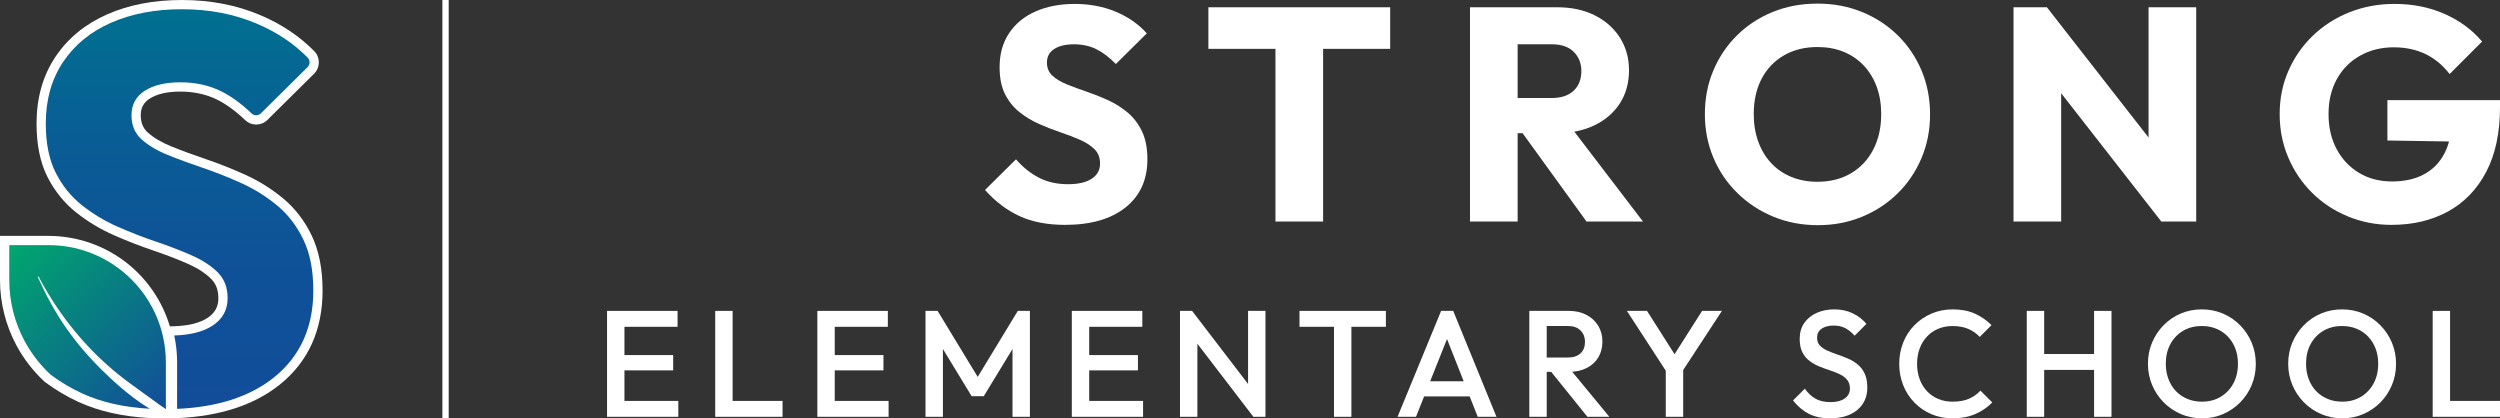 <?xml version="1.0" encoding="UTF-8"?>
<svg id="uuid-a76bf1d4-6a45-4a8f-a472-3cde1f53912e" data-name="Layer 1" xmlns="http://www.w3.org/2000/svg" width="2632.37" height="440.55" xmlns:xlink="http://www.w3.org/1999/xlink" viewBox="0 0 2632.37 440.55">
  <rect x="0" y="0" width="2632.37" height="440.55" fill="#333333" stroke="none"/>
  <defs>
    <style>
      .uuid-98e268dd-53e6-4433-a3e9-9025b469cc25 {
        fill: url(#uuid-481b4f22-86ba-414f-8962-fdefa2021e4d);
      }

      .uuid-98e268dd-53e6-4433-a3e9-9025b469cc25, .uuid-cd1271c3-abbf-481d-8a32-5d4400a0120d, .uuid-e34f7ef2-5b72-4e5a-933d-3ec630695aaf {
        stroke-width: 0px;
      }

      .uuid-cd1271c3-abbf-481d-8a32-5d4400a0120d {
        fill: url(#uuid-8ab1e24c-f768-408a-a19e-ad95bb0a23be);
      }

      .uuid-e34f7ef2-5b72-4e5a-933d-3ec630695aaf {
        fill: #fff;
      }
    </style>
    <linearGradient id="uuid-481b4f22-86ba-414f-8962-fdefa2021e4d" x1="189.06" y1="430.51" x2="189.06" y2="9.74" gradientUnits="userSpaceOnUse">
      <stop offset="0" stop-color="#124d9a"/>
      <stop offset=".34" stop-color="#0f5198"/>
      <stop offset=".68" stop-color="#095d95"/>
      <stop offset="1" stop-color="#007090"/>
    </linearGradient>
    <linearGradient id="uuid-8ab1e24c-f768-408a-a19e-ad95bb0a23be" x1="176.16" y1="428.24" x2="13.58" y2="258.73" gradientUnits="userSpaceOnUse">
      <stop offset="0" stop-color="#124d9a"/>
      <stop offset="1" stop-color="#00a66e"/>
    </linearGradient>
  </defs>
  <g>
    <path class="uuid-e34f7ef2-5b72-4e5a-933d-3ec630695aaf" d="M1121.54,236.78c-18.53,0-34.46-3.04-47.77-9.11-13.32-6.07-25.51-15.28-36.59-27.64l32.59-32.28c7.24,8.31,15.28,14.75,24.13,19.33,8.84,4.58,19.12,6.87,30.84,6.87,10.65,0,18.9-1.92,24.77-5.75,5.86-3.83,8.79-9.16,8.79-15.98,0-6.18-1.92-11.18-5.75-15.02-3.83-3.83-8.9-7.13-15.18-9.91-6.29-2.77-13.21-5.43-20.77-7.99-7.56-2.56-15.07-5.48-22.53-8.79-7.46-3.3-14.33-7.45-20.61-12.46-6.29-5-11.34-11.29-15.18-18.85-3.83-7.56-5.75-17.1-5.75-28.6,0-13.85,3.36-25.77,10.07-35.79,6.71-10.01,16.03-17.62,27.96-22.85,11.93-5.22,25.67-7.83,41.22-7.83s30.2,2.77,43.3,8.31c13.1,5.54,23.91,13.1,32.43,22.69l-32.59,32.27c-6.82-7.03-13.69-12.25-20.61-15.66-6.93-3.41-14.75-5.11-23.49-5.11s-15.66,1.65-20.77,4.95c-5.11,3.31-7.67,8.04-7.67,14.22,0,5.75,1.92,10.38,5.75,13.9,3.83,3.51,8.89,6.55,15.18,9.11,6.28,2.56,13.21,5.11,20.77,7.67,7.56,2.56,15.07,5.54,22.53,8.95,7.45,3.41,14.32,7.72,20.61,12.94,6.28,5.22,11.34,11.82,15.18,19.81,3.83,7.99,5.75,17.84,5.75,29.56,0,21.52-7.67,38.4-23.01,50.65-15.34,12.25-36.54,18.37-63.59,18.37Z"/>
    <path class="uuid-e34f7ef2-5b72-4e5a-933d-3ec630695aaf" d="M1272.37,51.44V7.66h191.41v43.78h-191.41ZM1342.99,233.26V10.85h50.17v222.41h-50.17Z"/>
    <path class="uuid-e34f7ef2-5b72-4e5a-933d-3ec630695aaf" d="M1547.82,233.26V7.66h50.17v225.6h-50.17ZM1586.17,140.27v-37.07h47.61c10.01,0,17.74-2.56,23.17-7.67,5.43-5.11,8.15-12.03,8.15-20.77,0-8.09-2.67-14.8-7.99-20.13-5.33-5.32-13-7.99-23.01-7.99h-47.93V7.66h53.68c14.91,0,28.01,2.83,39.3,8.47,11.29,5.65,20.13,13.48,26.52,23.49,6.39,10.02,9.59,21.52,9.59,34.51s-3.2,24.77-9.59,34.67c-6.39,9.91-15.34,17.63-26.84,23.17-11.5,5.54-25.03,8.31-40.58,8.31h-52.09ZM1670.53,233.26l-70.3-97.14,46.02-12.46,83.72,109.61h-59.44Z"/>
    <path class="uuid-e34f7ef2-5b72-4e5a-933d-3ec630695aaf" d="M1914.34,237.1c-17.05,0-32.75-2.99-47.13-8.95-14.38-5.96-27-14.27-37.87-24.92-10.86-10.65-19.28-23.06-25.24-37.23-5.97-14.17-8.95-29.45-8.95-45.86s2.98-31.96,8.95-46.02c5.96-14.06,14.27-26.36,24.92-36.91,10.65-10.55,23.17-18.74,37.55-24.61,14.38-5.86,30.09-8.79,47.13-8.79s32.43,2.93,46.81,8.79c14.38,5.86,26.95,14.06,37.71,24.61,10.75,10.54,19.12,22.9,25.08,37.07,5.96,14.17,8.95,29.56,8.95,46.17s-2.99,31.69-8.95,45.86c-5.97,14.17-14.27,26.52-24.92,37.07-10.65,10.55-23.17,18.8-37.55,24.77-14.38,5.96-29.88,8.95-46.49,8.95ZM1913.7,191.4c13.42,0,25.19-2.98,35.31-8.95,10.12-5.96,17.94-14.32,23.49-25.08,5.54-10.75,8.31-23.17,8.31-37.23,0-10.65-1.6-20.29-4.79-28.92-3.2-8.63-7.78-16.08-13.74-22.37-5.97-6.28-13.05-11.07-21.25-14.38-8.2-3.3-17.31-4.95-27.32-4.95-13.42,0-25.19,2.93-35.31,8.79-10.12,5.86-17.95,14.06-23.49,24.61-5.54,10.54-8.31,22.96-8.31,37.23,0,10.66,1.6,20.35,4.79,29.08,3.2,8.74,7.72,16.25,13.58,22.53,5.86,6.29,12.94,11.13,21.25,14.54,8.31,3.41,17.47,5.11,27.48,5.11Z"/>
    <path class="uuid-e34f7ef2-5b72-4e5a-933d-3ec630695aaf" d="M2120.13,233.26V7.66h35.15l15.02,45.06v180.54h-50.17ZM2275.75,233.26l-132.93-170.32,12.46-55.28,132.93,170.32-12.46,55.28ZM2275.75,233.26l-13.42-45.06V7.66h50.17v225.6h-36.75Z"/>
    <path class="uuid-e34f7ef2-5b72-4e5a-933d-3ec630695aaf" d="M2518.29,236.78c-16.41,0-31.79-2.99-46.17-8.95-14.38-5.96-26.9-14.22-37.55-24.77-10.66-10.54-19.01-22.9-25.08-37.07-6.07-14.17-9.11-29.45-9.11-45.86s3.09-31.64,9.27-45.7c6.18-14.06,14.75-26.36,25.72-36.91,10.97-10.54,23.81-18.74,38.51-24.61,14.7-5.86,30.46-8.79,47.29-8.79,19.38,0,37.01,3.52,52.89,10.55,15.87,7.03,29.02,16.73,39.46,29.08l-34.19,34.19c-7.24-9.37-15.77-16.4-25.56-21.09-9.8-4.68-20.88-7.03-33.23-7.03-13.21,0-25.03,2.93-35.47,8.79-10.44,5.86-18.59,14.06-24.45,24.61-5.86,10.54-8.79,22.85-8.79,36.91s2.88,26.42,8.63,37.07c5.75,10.66,13.63,18.96,23.65,24.92,10.01,5.97,21.51,8.95,34.51,8.95s24.45-2.5,33.71-7.51c9.27-5,16.4-12.25,21.41-21.73,5-9.48,7.51-21.04,7.51-34.67l33.23,22.37-100.66-1.6v-42.5h118.55v7.35c0,27.06-4.85,49.8-14.54,68.22-9.7,18.43-23.12,32.33-40.26,41.7-17.15,9.38-36.91,14.06-59.28,14.06Z"/>
  </g>
  <g>
    <path class="uuid-e34f7ef2-5b72-4e5a-933d-3ec630695aaf" d="M639.19,438.87v-111.51h18.32v111.51h-18.32ZM651.78,344.09v-16.73h61.65v16.73h-61.65ZM651.78,389.97v-16.09h57.03v16.09h-57.03ZM651.78,438.87v-16.73h62.45v16.73h-62.45Z"/>
    <path class="uuid-e34f7ef2-5b72-4e5a-933d-3ec630695aaf" d="M753.09,438.87v-111.51h18.32v111.51h-18.32ZM765.68,438.87v-16.73h58.3v16.73h-58.3Z"/>
    <path class="uuid-e34f7ef2-5b72-4e5a-933d-3ec630695aaf" d="M860.62,438.87v-111.51h18.32v111.51h-18.32ZM873.2,344.09v-16.73h61.65v16.73h-61.65ZM873.2,389.97v-16.09h57.03v16.09h-57.03ZM873.2,438.87v-16.73h62.45v16.73h-62.45Z"/>
    <path class="uuid-e34f7ef2-5b72-4e5a-933d-3ec630695aaf" d="M974.52,438.87v-111.51h12.74l46.36,76.31h-8.28l46.36-76.31h12.74v111.51h-18.32v-79.33l4.14,1.12-34.41,56.55h-12.74l-34.41-56.55,4.14-1.12v79.33h-18.32Z"/>
    <path class="uuid-e34f7ef2-5b72-4e5a-933d-3ec630695aaf" d="M1128.56,438.87v-111.51h18.32v111.51h-18.32ZM1141.15,344.09v-16.73h61.65v16.73h-61.65ZM1141.15,389.97v-16.09h57.03v16.09h-57.03ZM1141.15,438.87v-16.73h62.45v16.73h-62.45Z"/>
    <path class="uuid-e34f7ef2-5b72-4e5a-933d-3ec630695aaf" d="M1242.47,438.87v-111.51h12.74l5.58,21.03v90.48h-18.32ZM1319.73,438.87l-66.75-87.14,2.23-24.37,66.75,87.14-2.23,24.37ZM1319.73,438.87l-5.58-19.59v-91.92h18.32v111.51h-12.74Z"/>
    <path class="uuid-e34f7ef2-5b72-4e5a-933d-3ec630695aaf" d="M1368.31,344.09v-16.73h90.96v16.73h-90.96ZM1404.63,438.87v-108.33h18.32v108.33h-18.32Z"/>
    <path class="uuid-e34f7ef2-5b72-4e5a-933d-3ec630695aaf" d="M1471.54,438.87l45.88-111.51h12.74l45.56,111.51h-19.75l-35.68-90.32h6.69l-36,90.32h-19.44ZM1494.16,417.37v-15.93h59.1v15.93h-59.1Z"/>
    <path class="uuid-e34f7ef2-5b72-4e5a-933d-3ec630695aaf" d="M1610.29,438.87v-111.51h18.32v111.51h-18.32ZM1622.88,391.56v-15.13h28.2c5.63,0,10.01-1.46,13.14-4.38,3.13-2.92,4.7-6.98,4.7-12.19,0-4.67-1.54-8.6-4.62-11.79-3.08-3.19-7.44-4.78-13.06-4.78h-28.36v-15.93h29.15c7.01,0,13.17,1.41,18.48,4.22,5.31,2.82,9.42,6.64,12.35,11.47,2.92,4.83,4.38,10.33,4.38,16.49,0,6.48-1.46,12.11-4.38,16.89-2.92,4.78-7.04,8.5-12.35,11.15-5.31,2.66-11.47,3.98-18.48,3.98h-29.15ZM1671.46,438.87l-39.03-48.43,17.05-6.21,45.08,54.64h-23.1Z"/>
    <path class="uuid-e34f7ef2-5b72-4e5a-933d-3ec630695aaf" d="M1756.53,394.27l-43.49-66.91h21.19l33.93,53.37h-9.88l33.93-53.37h20.87l-43.81,66.91h-12.74ZM1753.98,438.87v-56.07h18.32v56.07h-18.32Z"/>
    <path class="uuid-e34f7ef2-5b72-4e5a-933d-3ec630695aaf" d="M1926.99,440.47c-8.82,0-16.3-1.59-22.46-4.78-6.16-3.19-11.68-7.86-16.57-14.02l12.43-12.43c3.08,4.46,6.74,7.94,10.99,10.43,4.25,2.5,9.66,3.74,16.25,3.74,6.16,0,11.07-1.27,14.74-3.82s5.5-6.05,5.5-10.51c0-3.72-.96-6.74-2.87-9.08-1.91-2.33-4.44-4.27-7.57-5.81-3.13-1.54-6.59-2.92-10.35-4.14-3.77-1.22-7.54-2.6-11.31-4.14-3.77-1.54-7.22-3.48-10.35-5.82-3.13-2.33-5.66-5.36-7.57-9.08-1.91-3.72-2.87-8.44-2.87-14.18,0-6.58,1.62-12.19,4.86-16.81,3.24-4.62,7.62-8.15,13.14-10.59,5.52-2.44,11.68-3.66,18.48-3.66,7.33,0,13.88,1.43,19.67,4.3,5.79,2.87,10.49,6.53,14.1,10.99l-12.43,12.43c-3.19-3.61-6.51-6.29-9.96-8.04-3.45-1.75-7.41-2.63-11.87-2.63-5.52,0-9.85,1.12-12.98,3.35-3.13,2.23-4.7,5.36-4.7,9.4,0,3.4.96,6.13,2.87,8.2s4.43,3.82,7.57,5.26c3.13,1.43,6.58,2.79,10.35,4.06,3.77,1.27,7.54,2.71,11.31,4.3,3.77,1.59,7.22,3.64,10.35,6.13,3.13,2.5,5.66,5.71,7.57,9.64,1.91,3.93,2.87,8.87,2.87,14.81,0,9.98-3.53,17.9-10.59,23.74-7.06,5.84-16.59,8.76-28.59,8.76Z"/>
    <path class="uuid-e34f7ef2-5b72-4e5a-933d-3ec630695aaf" d="M2056.02,440.47c-8.07,0-15.53-1.46-22.38-4.38-6.85-2.92-12.82-7.01-17.92-12.27-5.1-5.26-9.03-11.36-11.79-18.32-2.76-6.95-4.14-14.42-4.14-22.38s1.38-15.42,4.14-22.38c2.76-6.96,6.69-13.04,11.79-18.24,5.1-5.2,11.07-9.29,17.92-12.27,6.85-2.97,14.31-4.46,22.38-4.46,9.03,0,16.83,1.49,23.42,4.46,6.58,2.97,12.43,7.01,17.52,12.11l-12.43,12.43c-3.29-3.61-7.3-6.42-12.03-8.44-4.73-2.02-10.22-3.03-16.49-3.03-5.52,0-10.57.96-15.13,2.87-4.57,1.91-8.52,4.65-11.87,8.2-3.35,3.56-5.92,7.78-7.73,12.66-1.81,4.89-2.71,10.25-2.71,16.09s.9,11.21,2.71,16.09c1.8,4.89,4.38,9.11,7.73,12.66,3.35,3.56,7.3,6.29,11.87,8.2,4.56,1.91,9.61,2.87,15.13,2.87,6.79,0,12.56-1.04,17.28-3.11,4.72-2.07,8.73-4.91,12.03-8.52l12.43,12.43c-5.1,5.2-11.1,9.29-18,12.27-6.9,2.97-14.81,4.46-23.74,4.46Z"/>
    <path class="uuid-e34f7ef2-5b72-4e5a-933d-3ec630695aaf" d="M2134.08,438.87v-111.51h18.32v111.51h-18.32ZM2146.66,389.49v-16.73h62.29v16.73h-62.29ZM2204.97,438.87v-111.51h18.32v111.51h-18.32Z"/>
    <path class="uuid-e34f7ef2-5b72-4e5a-933d-3ec630695aaf" d="M2318.71,440.47c-7.97,0-15.4-1.49-22.3-4.46-6.9-2.97-12.96-7.09-18.16-12.35-5.21-5.26-9.27-11.36-12.19-18.32-2.92-6.96-4.38-14.42-4.38-22.38s1.46-15.4,4.38-22.3c2.92-6.9,6.95-12.98,12.11-18.24,5.15-5.26,11.15-9.34,18-12.27,6.85-2.92,14.26-4.38,22.22-4.38s15.37,1.46,22.22,4.38c6.85,2.92,12.88,7.01,18.08,12.27,5.2,5.26,9.26,11.37,12.19,18.32,2.92,6.96,4.38,14.42,4.38,22.38s-1.46,15.43-4.38,22.38c-2.92,6.96-6.96,13.04-12.11,18.24-5.15,5.2-11.15,9.29-18,12.27-6.85,2.97-14.21,4.46-22.06,4.46ZM2318.39,422.94c7.54,0,14.15-1.7,19.83-5.1,5.68-3.4,10.14-8.1,13.38-14.1,3.24-6,4.86-12.93,4.86-20.79,0-5.84-.93-11.18-2.79-16.01-1.86-4.83-4.49-9.03-7.89-12.58-3.4-3.56-7.41-6.29-12.03-8.2-4.62-1.91-9.75-2.87-15.37-2.87-7.43,0-13.99,1.67-19.67,5.02-5.68,3.35-10.14,7.99-13.38,13.94-3.24,5.95-4.86,12.85-4.86,20.71,0,5.84.93,11.23,2.79,16.17,1.86,4.94,4.46,9.16,7.81,12.66,3.35,3.5,7.35,6.24,12.03,8.2,4.67,1.97,9.77,2.95,15.29,2.95Z"/>
    <path class="uuid-e34f7ef2-5b72-4e5a-933d-3ec630695aaf" d="M2466.38,440.47c-7.96,0-15.4-1.49-22.3-4.46-6.91-2.97-12.96-7.09-18.16-12.35-5.2-5.26-9.27-11.36-12.19-18.32-2.92-6.96-4.38-14.42-4.38-22.38s1.46-15.4,4.38-22.3c2.92-6.9,6.96-12.98,12.11-18.24,5.15-5.26,11.15-9.34,18-12.27,6.85-2.92,14.26-4.38,22.22-4.38s15.37,1.46,22.22,4.38c6.85,2.92,12.88,7.01,18.08,12.27,5.2,5.26,9.26,11.37,12.19,18.32,2.92,6.96,4.38,14.42,4.38,22.38s-1.46,15.43-4.38,22.38c-2.92,6.96-6.96,13.04-12.11,18.24-5.15,5.2-11.15,9.29-18,12.27-6.85,2.97-14.21,4.46-22.06,4.46ZM2466.06,422.94c7.54,0,14.15-1.7,19.83-5.1,5.68-3.4,10.14-8.1,13.38-14.1,3.24-6,4.86-12.93,4.86-20.79,0-5.84-.93-11.18-2.79-16.01-1.86-4.83-4.49-9.03-7.89-12.58-3.4-3.56-7.41-6.29-12.03-8.2-4.62-1.91-9.75-2.87-15.37-2.87-7.43,0-13.99,1.67-19.67,5.02-5.68,3.35-10.14,7.99-13.38,13.94-3.24,5.95-4.86,12.85-4.86,20.71,0,5.84.93,11.23,2.79,16.17,1.86,4.94,4.46,9.16,7.81,12.66,3.35,3.5,7.35,6.24,12.03,8.2,4.67,1.97,9.77,2.95,15.29,2.95Z"/>
    <path class="uuid-e34f7ef2-5b72-4e5a-933d-3ec630695aaf" d="M2561.48,438.87v-111.51h18.32v111.51h-18.32ZM2574.06,438.87v-16.73h58.3v16.73h-58.3Z"/>
  </g>
  <rect class="uuid-e34f7ef2-5b72-4e5a-933d-3ec630695aaf" x="465.81" y="0" width="6.64" height="440.55"/>
  <g>
    <path class="uuid-e34f7ef2-5b72-4e5a-933d-3ec630695aaf" d="M184.38,440.35l2.53-.11c44.61-1.95,80.75-13.75,107.43-35.06,30.06-24.01,45.31-57.41,45.31-99.29,0-22.58-3.83-42-11.37-57.72-7.51-15.65-17.61-28.81-30.03-39.14-11.98-9.95-25.27-18.29-39.48-24.79-13.78-6.29-27.81-11.86-41.7-16.56-13.47-4.55-25.94-9.15-37.05-13.68-10.24-4.17-18.51-9.09-24.56-14.64-4.95-4.54-7.25-10.25-7.25-17.98s2.91-13.34,9.42-17.55c7.62-4.92,18.49-7.41,32.31-7.41s27.07,2.78,38.21,8.25c9.92,4.89,20,12.21,29.95,21.74,6.65,6.38,16.97,6.31,23.5-.15l49.14-48.65c6.55-6.49,6.66-17.1.24-23.66-15.46-15.81-34.68-28.64-57.12-38.13C249.02,5.32,221.37,0,191.67,0s-55.78,5.04-78.52,14.99c-23.22,10.16-41.66,25.25-54.8,44.86-13.18,19.68-19.87,43.3-19.87,70.21,0,22.28,3.86,41.18,11.46,56.17,7.55,14.89,17.67,27.46,30.09,37.34,11.97,9.54,25.24,17.57,39.43,23.85,13.64,6.05,27.64,11.51,41.6,16.23,13.31,4.5,25.69,9.26,36.79,14.15,10.23,4.51,18.48,9.86,24.52,15.91,5.09,5.08,7.56,11.72,7.56,20.3,0,9.03-3.65,15.63-11.5,20.77-8.18,5.35-20.04,8.29-35.24,8.75l-4.32.13c-7.69-25.83-23.28-49.07-44.46-66.05-23.51-18.84-53.08-29.22-83.27-29.22H0v46.35c0,24.01,5.97,47.82,17.26,68.86,7.64,14.24,17.55,27.06,29.44,38.09l.39.36.43.32c11.19,8.31,23.01,15.33,35.13,20.86,21.31,9.72,46.4,15.41,74.58,16.93l17.13.41h.23s2.15,0,2.15,0l7.63-.2Z"/>
    <path class="uuid-98e268dd-53e6-4433-a3e9-9025b469cc25" d="M319.5,252.39c-6.94-14.46-16.11-26.41-27.47-35.86-11.38-9.44-23.81-17.25-37.31-23.43-13.5-6.16-27.1-11.57-40.78-16.2-13.69-4.63-26.23-9.26-37.6-13.88-11.38-4.63-20.53-10.12-27.47-16.48-6.94-6.36-10.41-14.75-10.41-25.16,0-11.18,4.63-19.76,13.88-25.74,9.25-5.97,21.78-8.97,37.6-8.97s29.98,3.09,42.51,9.25c10.86,5.35,21.66,13.17,32.39,23.45,2.78,2.66,7.16,2.67,9.9-.04l49.14-48.66c2.75-2.72,2.83-7.17.12-9.93-14.63-14.96-32.61-26.94-53.95-35.97-23.72-10.02-49.84-15.04-78.38-15.04s-53.02,4.73-74.62,14.17c-21.6,9.45-38.46,23.24-50.61,41.36-12.15,18.13-18.22,39.72-18.22,64.78,0,20.82,3.47,38.08,10.41,51.77,6.94,13.69,16.1,25.07,27.47,34.13,11.37,9.06,23.8,16.58,37.31,22.56,13.49,5.98,27.09,11.28,40.78,15.91,13.68,4.63,26.22,9.45,37.6,14.46,11.37,5.02,20.53,10.99,27.47,17.93,6.94,6.94,10.41,16.01,10.41,27.19,0,12.35-5.31,21.98-15.91,28.92-9.76,6.38-23.19,9.82-40.28,10.34,1.96,9.15,3,18.63,3,28.36v48.9c42.64-1.87,76.59-12.82,101.78-32.94,27.76-22.17,41.65-52.73,41.65-91.68,0-21.2-3.47-39.04-10.41-53.5Z"/>
    <path class="uuid-cd1271c3-abbf-481d-8a32-5d4400a0120d" d="M40.03,291.15c.07-.03.14-.05.21-.05.17,0,.34.09.43.25,6.05,11.46,12.71,22.55,19.96,33.19,21.87,32.12,49.1,60.22,81.18,82.63,5.54,4.04,12.2,9.12,17.86,12.99,4.81,3.63,9.88,7.16,14.93,10.65.01,0,.03,0,.04,0v-49.2c0-9.8-1.15-19.33-3.3-28.47-12.86-54.48-61.79-95.03-120.19-95.03H9.74v36.61c0,23.24,5.83,45.12,16.1,64.26,7.16,13.34,16.47,25.34,27.48,35.55,10.65,7.91,21.77,14.53,33.36,19.81,20.32,9.27,44.02,14.61,71.06,16.06-1.19-.74-2.39-1.47-3.55-2.23-3.81-2.43-8.95-5.76-12.43-8.52-11.65-8.53-23.82-19.55-34.11-29.68-19.11-18.75-36.11-39.76-49.67-62.83-1.67-2.84-3.3-5.71-4.86-8.61-4.39-7.7-9.47-18.7-13.32-26.74-.12-.24-.02-.53.22-.65Z"/>
  </g>
</svg>